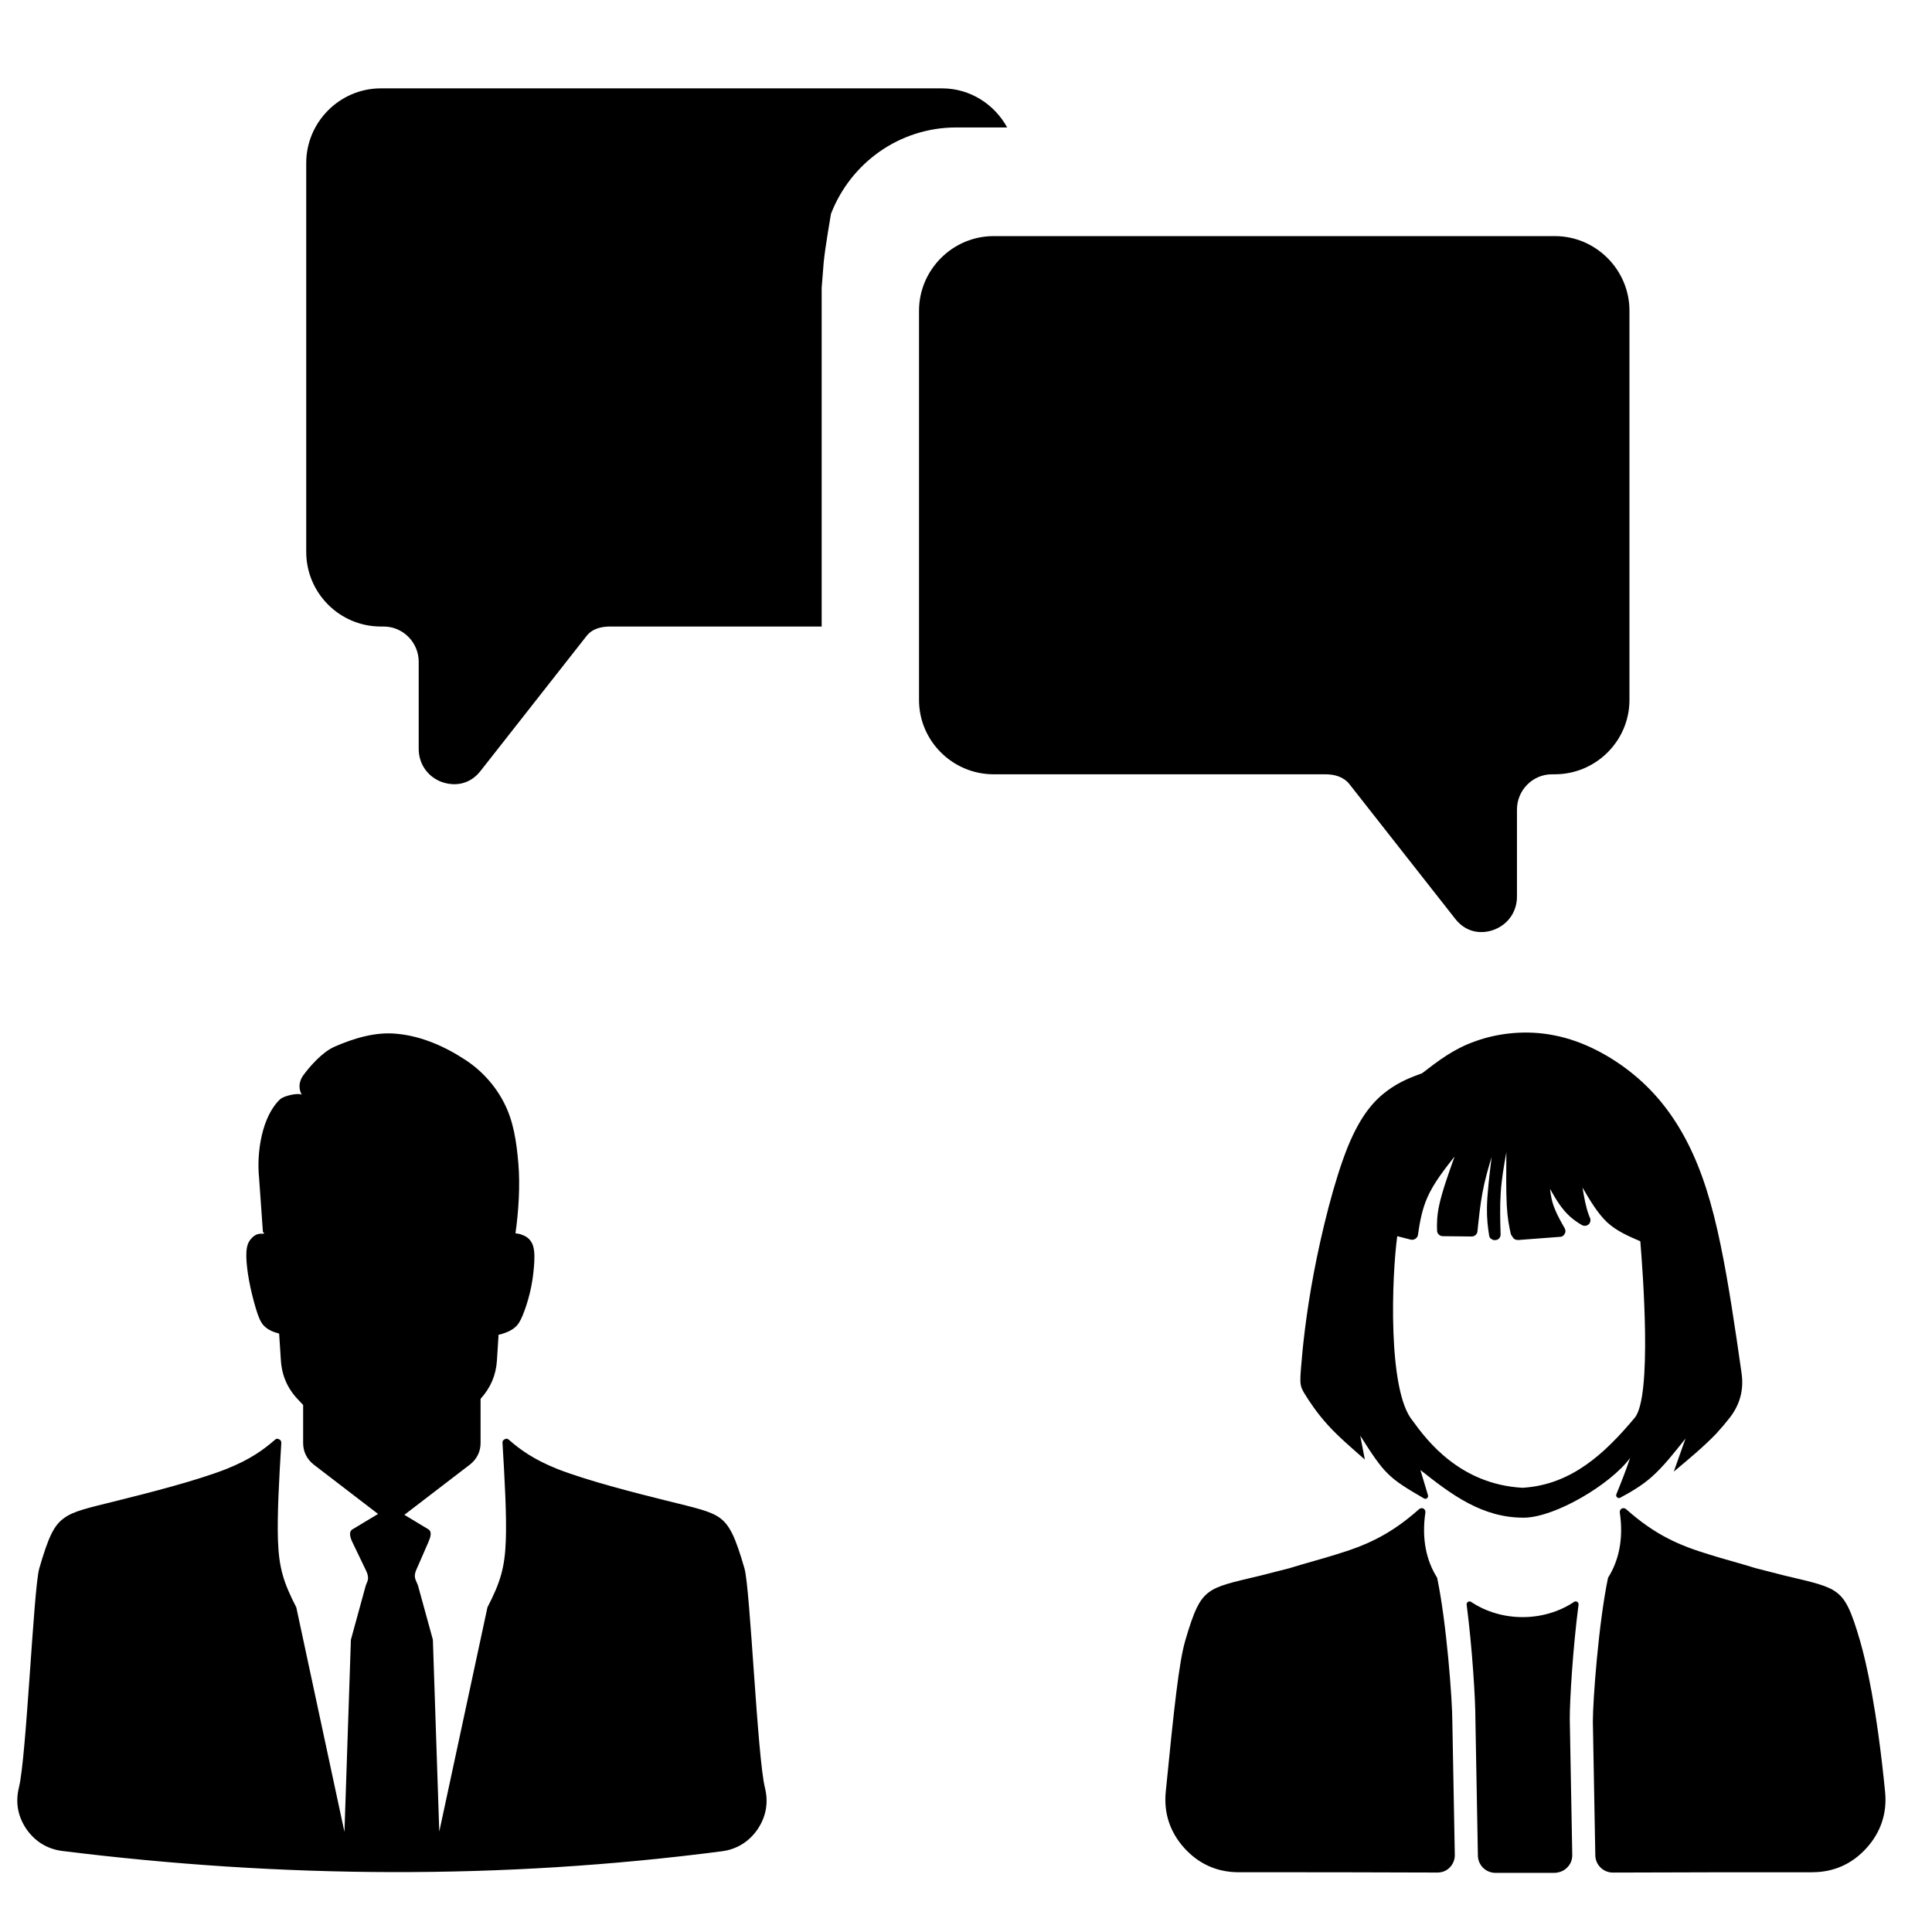 <?xml version="1.0" encoding="UTF-8"?>
<!-- Uploaded to: ICON Repo, www.svgrepo.com, Generator: ICON Repo Mixer Tools -->
<svg width="800px" height="800px" version="1.1" viewBox="144 144 512 512" xmlns="http://www.w3.org/2000/svg">
 <defs>
  <clipPath id="a">
   <path d="m148.09 167h495.91v474h-495.91z"/>
  </clipPath>
 </defs>
 <g clip-path="url(#a)">
  <path d="m217.95 497.45-0.094-0.082c-1.395-0.336-2.555-0.844-3.434-1.602-0.871-0.676-1.457-1.602-2.121-3.453-0.668-1.938-1.406-4.715-1.941-7.156-0.535-2.527-0.859-4.715-1.012-6.652-0.141-1.938-0.113-3.531 0.34-4.801 0.453-1.262 1.664-2.356 2.512-2.613 0.848-0.25 1.301-0.082 1.668-0.168 0.379-0.082-0.191-0.336-0.199-0.504l-1.02-14.398c-0.668-6.57 0.742-16.168 5.594-20.711 1.137-1.012 5.035-1.77 5.731-1.176-0.715-1.262-1.039-3.203 0.441-5.219 1.48-2.019 4.793-5.977 8.164-7.496 5.172-2.269 10.977-4.039 16.613-3.453 6.379 0.59 12.594 3.285 17.98 6.82 4.34 2.777 8.035 6.82 10.398 11.453 2.516 4.883 3.285 10.184 3.793 15.992 0.504 5.809 0.074 12.797-0.758 18.605 0.629 0.082 1.227 0.168 1.793 0.426 1.211 0.418 2.309 1.262 2.828 2.777 0.52 1.52 0.453 3.707 0.258 5.894-0.195 2.269-0.52 4.465-1.055 6.652-0.535 2.269-1.277 4.465-1.941 6.062-0.664 1.602-1.25 2.527-2.121 3.199-0.875 0.758-2.043 1.262-3.434 1.684-0.258 0.082-0.531 0.168-0.805 0.168l-0.434 6.82c-0.258 3.957-1.68 7.242-4.336 10.191v11.703c0 2.269-0.992 4.297-2.84 5.727l-17.355 13.305 6.285 3.789c1.215 0.676 0.562 2.356 0 3.621l-2.527 5.809c-0.609 1.43-1.371 2.613-0.77 4.039l0.609 1.434 3.957 14.398 1.695 50.855 12.77-59.441c3.438-6.652 4.606-10.523 4.867-17.762 0.234-6.652-0.297-16.078-0.883-25.844-0.027-0.426 0.195-0.758 0.586-0.926 0.387-0.25 0.82-0.168 1.137 0.168 2.906 2.527 6.379 5.133 12.918 7.746 7.996 3.113 20.605 6.312 28.719 8.332 8.113 2.019 11.742 2.777 14.297 4.633 2.562 1.938 4.051 4.965 6.481 13.387 1.512 5.219 3.398 50.008 5.414 58.094 0.977 3.957 0.301 7.664-1.965 11.027-2.266 3.281-5.496 5.301-9.488 5.809-58.246 7.574-116.49 7.156-174.73-0.082-4-0.508-7.254-2.523-9.539-5.809-2.281-3.371-2.957-7.07-1.977-11.027 1.996-7.996 3.871-52.789 5.379-58.004 2.426-8.422 3.918-11.453 6.481-13.305 2.562-1.938 6.188-2.695 14.305-4.715 8.113-2.019 20.723-5.219 28.711-8.332 6.551-2.613 10.016-5.219 12.93-7.746 0.316-0.336 0.758-0.418 1.137-0.168 0.391 0.168 0.609 0.504 0.586 1.012-0.59 9.684-1.117 19.113-0.883 25.766 0.258 7.242 1.43 11.117 4.859 17.762l12.762 59.523 1.707-50.941 3.949-14.398 0.375-0.926c0.598-1.344-0.113-2.613-0.766-3.957l-3.074-6.394c-0.621-1.262-1.223-2.945 0-3.621l6.715-4.039-17.016-13.055c-1.848-1.43-2.84-3.453-2.84-5.727v-10.102l-1.266-1.344c-2.852-2.945-4.371-6.394-4.637-10.523l-0.453-6.988h-0.016zm254.27 142.71c-5.672 0-10.547-2.191-14.359-6.402-3.801-4.207-5.477-9.258-4.926-14.898 2.199-22.312 3.516-34.355 5.144-39.992 2.344-8.082 3.785-11.027 6.25-12.879 2.477-1.852 5.977-2.613 13.816-4.465l7.586-1.938c4.582-1.43 8.578-2.438 12.273-3.617 7.781-2.356 14.234-5.051 22.082-12.039 0.312-0.25 0.73-0.336 1.105-0.168s0.586 0.59 0.559 1.012c-1.055 7.07 0.277 12.879 3.109 17.344 2.488 11.871 4.027 32.328 4.027 38.137l0.652 35.273c0.023 1.262-0.426 2.438-1.332 3.371-0.91 0.926-2.031 1.344-3.324 1.344-17.559-0.082-35.113-0.082-52.664-0.082zm152.07 0c5.672 0 10.547-2.191 14.352-6.402 3.801-4.207 5.481-9.258 4.926-14.898-2.199-22.312-5-34.355-6.629-39.992-2.34-8.082-3.777-11.027-6.25-12.879-2.477-1.852-5.977-2.613-13.824-4.465l-7.586-1.938c-4.586-1.43-8.582-2.438-12.277-3.617-7.773-2.356-14.234-5.051-22.082-12.039-0.312-0.25-0.73-0.336-1.105-0.168s-0.586 0.59-0.562 1.012c1.055 7.07-0.277 12.879-3.109 17.344-2.488 11.871-4.023 32.328-4.023 38.137l0.652 35.449c0.043 2.523 2.125 4.547 4.66 4.547 17.617-0.082 35.227-0.082 52.844-0.082zm-110-168.56c1.207 0.336 2.406 0.59 3.609 0.926 0.434 0.082 0.844 0 1.211-0.25 0.375-0.25 0.59-0.59 0.66-1.012 0.48-3.371 1.078-6.734 2.5-9.934 1.664-3.789 4.438-7.328 7.215-10.859-1.656 4.633-3.316 9.344-4.078 12.879-0.609 2.777-0.641 4.883-0.57 6.82 0.035 0.754 0.68 1.43 1.488 1.43 2.562 0 5.121 0.082 7.691 0.082 0.781 0 1.445-0.59 1.52-1.344 0.363-3.531 0.742-7.07 1.316-10.184 0.648-3.539 1.547-6.57 2.438-9.516-0.574 4.801-1.168 9.598-1.234 13.305-0.051 3.031 0.23 5.301 0.582 7.496 0.066 0.426 0.277 0.758 0.621 0.926 0.352 0.25 0.73 0.336 1.148 0.25h0.039c0.738-0.082 1.25-0.758 1.227-1.52-0.121-3.707-0.199-7.41 0.023-10.859 0.238-3.871 0.871-7.328 1.5-10.859-0.043 5.219-0.09 10.438 0.113 14.059 0.191 3.453 0.602 5.477 1.031 7.41 0.043 0.25 0.121 0.426 0.25 0.59 0.121 0.168 0.262 0.34 0.395 0.59 0.312 0.418 0.793 0.59 1.332 0.59 3.711-0.25 7.422-0.59 11.141-0.844 0.531 0 0.973-0.34 1.223-0.844 0.25-0.418 0.238-0.926-0.027-1.43-1.031-1.77-1.977-3.531-2.594-5.051-0.848-2.019-1.082-3.707-1.301-5.391 1.523 2.695 3.047 5.309 5.289 7.328 0.941 0.844 2.019 1.602 3.164 2.269 0.574 0.336 1.273 0.25 1.773-0.168 0.496-0.418 0.641-1.176 0.363-1.77-0.094-0.168-0.191-0.418-0.277-0.668-0.805-2.106-1.254-4.715-1.695-7.328 1.969 3.371 3.945 6.734 6.496 9.176 2.551 2.356 5.691 3.707 8.828 5.051 0.652 7.996 3.191 41.258-1.508 46.809-7.769 9.258-16.668 17.762-29.727 18.523-16.57-0.926-25.336-12.547-29.094-17.762-6.707-7.914-5.531-38.473-4.09-48.914zm8.125 68.621c-0.664-2.188-1.332-4.465-1.988-6.652 8.152 6.481 16.406 12.711 27.473 12.629 8.25-0.082 22.969-8.84 28.098-15.832-1.105 3.285-2.359 6.484-3.637 9.598-0.121 0.336-0.051 0.668 0.195 0.844 0.238 0.25 0.574 0.25 0.863 0.082 2.789-1.512 5.57-3.113 8.176-5.387 3.18-2.777 6.133-6.57 9.078-10.273-1.031 2.945-2.059 5.809-3.098 8.758 4.035-3.371 8.07-6.734 11.207-10.016 1.383-1.52 2.594-2.945 3.711-4.379 2.629-3.453 3.656-7.32 3.047-11.617-1.73-12.203-3.504-24.082-5.523-33.848-2.348-11.453-5.039-19.871-8.711-27.109-3.676-7.242-8.336-13.305-14.387-18.27-6.055-4.965-13.5-8.922-20.977-10.359-7.488-1.52-15.016-0.59-20.871 1.52-5.848 2.019-10.016 5.301-14.188 8.504-2.965 1.094-5.914 2.188-9.234 4.633-3.316 2.445-7 6.312-10.516 14.984-3.516 8.758-6.875 22.227-8.984 33.422-2.106 11.199-2.965 19.957-3.336 24.668-0.387 4.633-0.289 5.219 0.871 7.156 1.168 1.938 3.402 5.309 6.258 8.422 2.84 3.113 6.301 6.062 9.75 9.098-0.402-2.106-0.809-4.207-1.211-6.312 6.481 10.191 7.406 11.109 16.836 16.586 0.273 0.168 0.598 0.168 0.848 0 0.25-0.25 0.348-0.508 0.258-0.844zm38.746 28.289c-8.031 5.391-19.281 5.391-27.316 0-0.258-0.168-0.559-0.168-0.816 0s-0.387 0.426-0.348 0.758c1.508 11.703 2.316 25.09 2.316 30.309l0.66 36.203c0.043 2.527 2.125 4.547 4.66 4.547h15.711c1.289-0.082 2.406-0.508 3.309-1.43 0.902-0.926 1.352-2.019 1.328-3.371l-0.66-35.949c0-5.219 0.809-18.605 2.32-30.309 0.039-0.336-0.09-0.59-0.348-0.758-0.262-0.168-0.57-0.168-0.82 0zm-198.86-355.12c0.414-4.125 1.914-12.711 1.914-12.711 5.156-13.387 18.047-22.902 33.211-22.902h13.484c-3.371-6.144-9.812-10.359-17.254-10.359h-148.73c-10.875 0-19.773 8.922-19.773 19.785v103.05c0 10.945 8.902 19.785 19.773 19.785h0.754c5.117 0 9.281 4.207 9.281 9.344v23.07c0 3.789 2.137 7.07 5.613 8.59 3.481 1.43 7.781 1.094 10.742-2.695l28.043-35.699c1.52-2.019 3.918-2.613 6.379-2.613h56.012v-89.746l0.547-6.902zm213.52 12.965v103.14c0 10.859-8.902 19.699-19.773 19.699h-0.754c-5.117 0-9.285 4.207-9.285 9.344v23.07c0 3.789-2.133 7.07-5.613 8.59-3.481 1.512-7.781 1.094-10.742-2.695l-28.043-35.695c-1.52-1.938-3.918-2.613-6.379-2.613h-87.91c-10.871 0-19.773-8.84-19.773-19.699v-103.14c0-10.859 8.895-19.785 19.773-19.785h148.73c10.875 0 19.773 8.922 19.773 19.785z" fill-rule="evenodd"/>
 </g>
</svg>